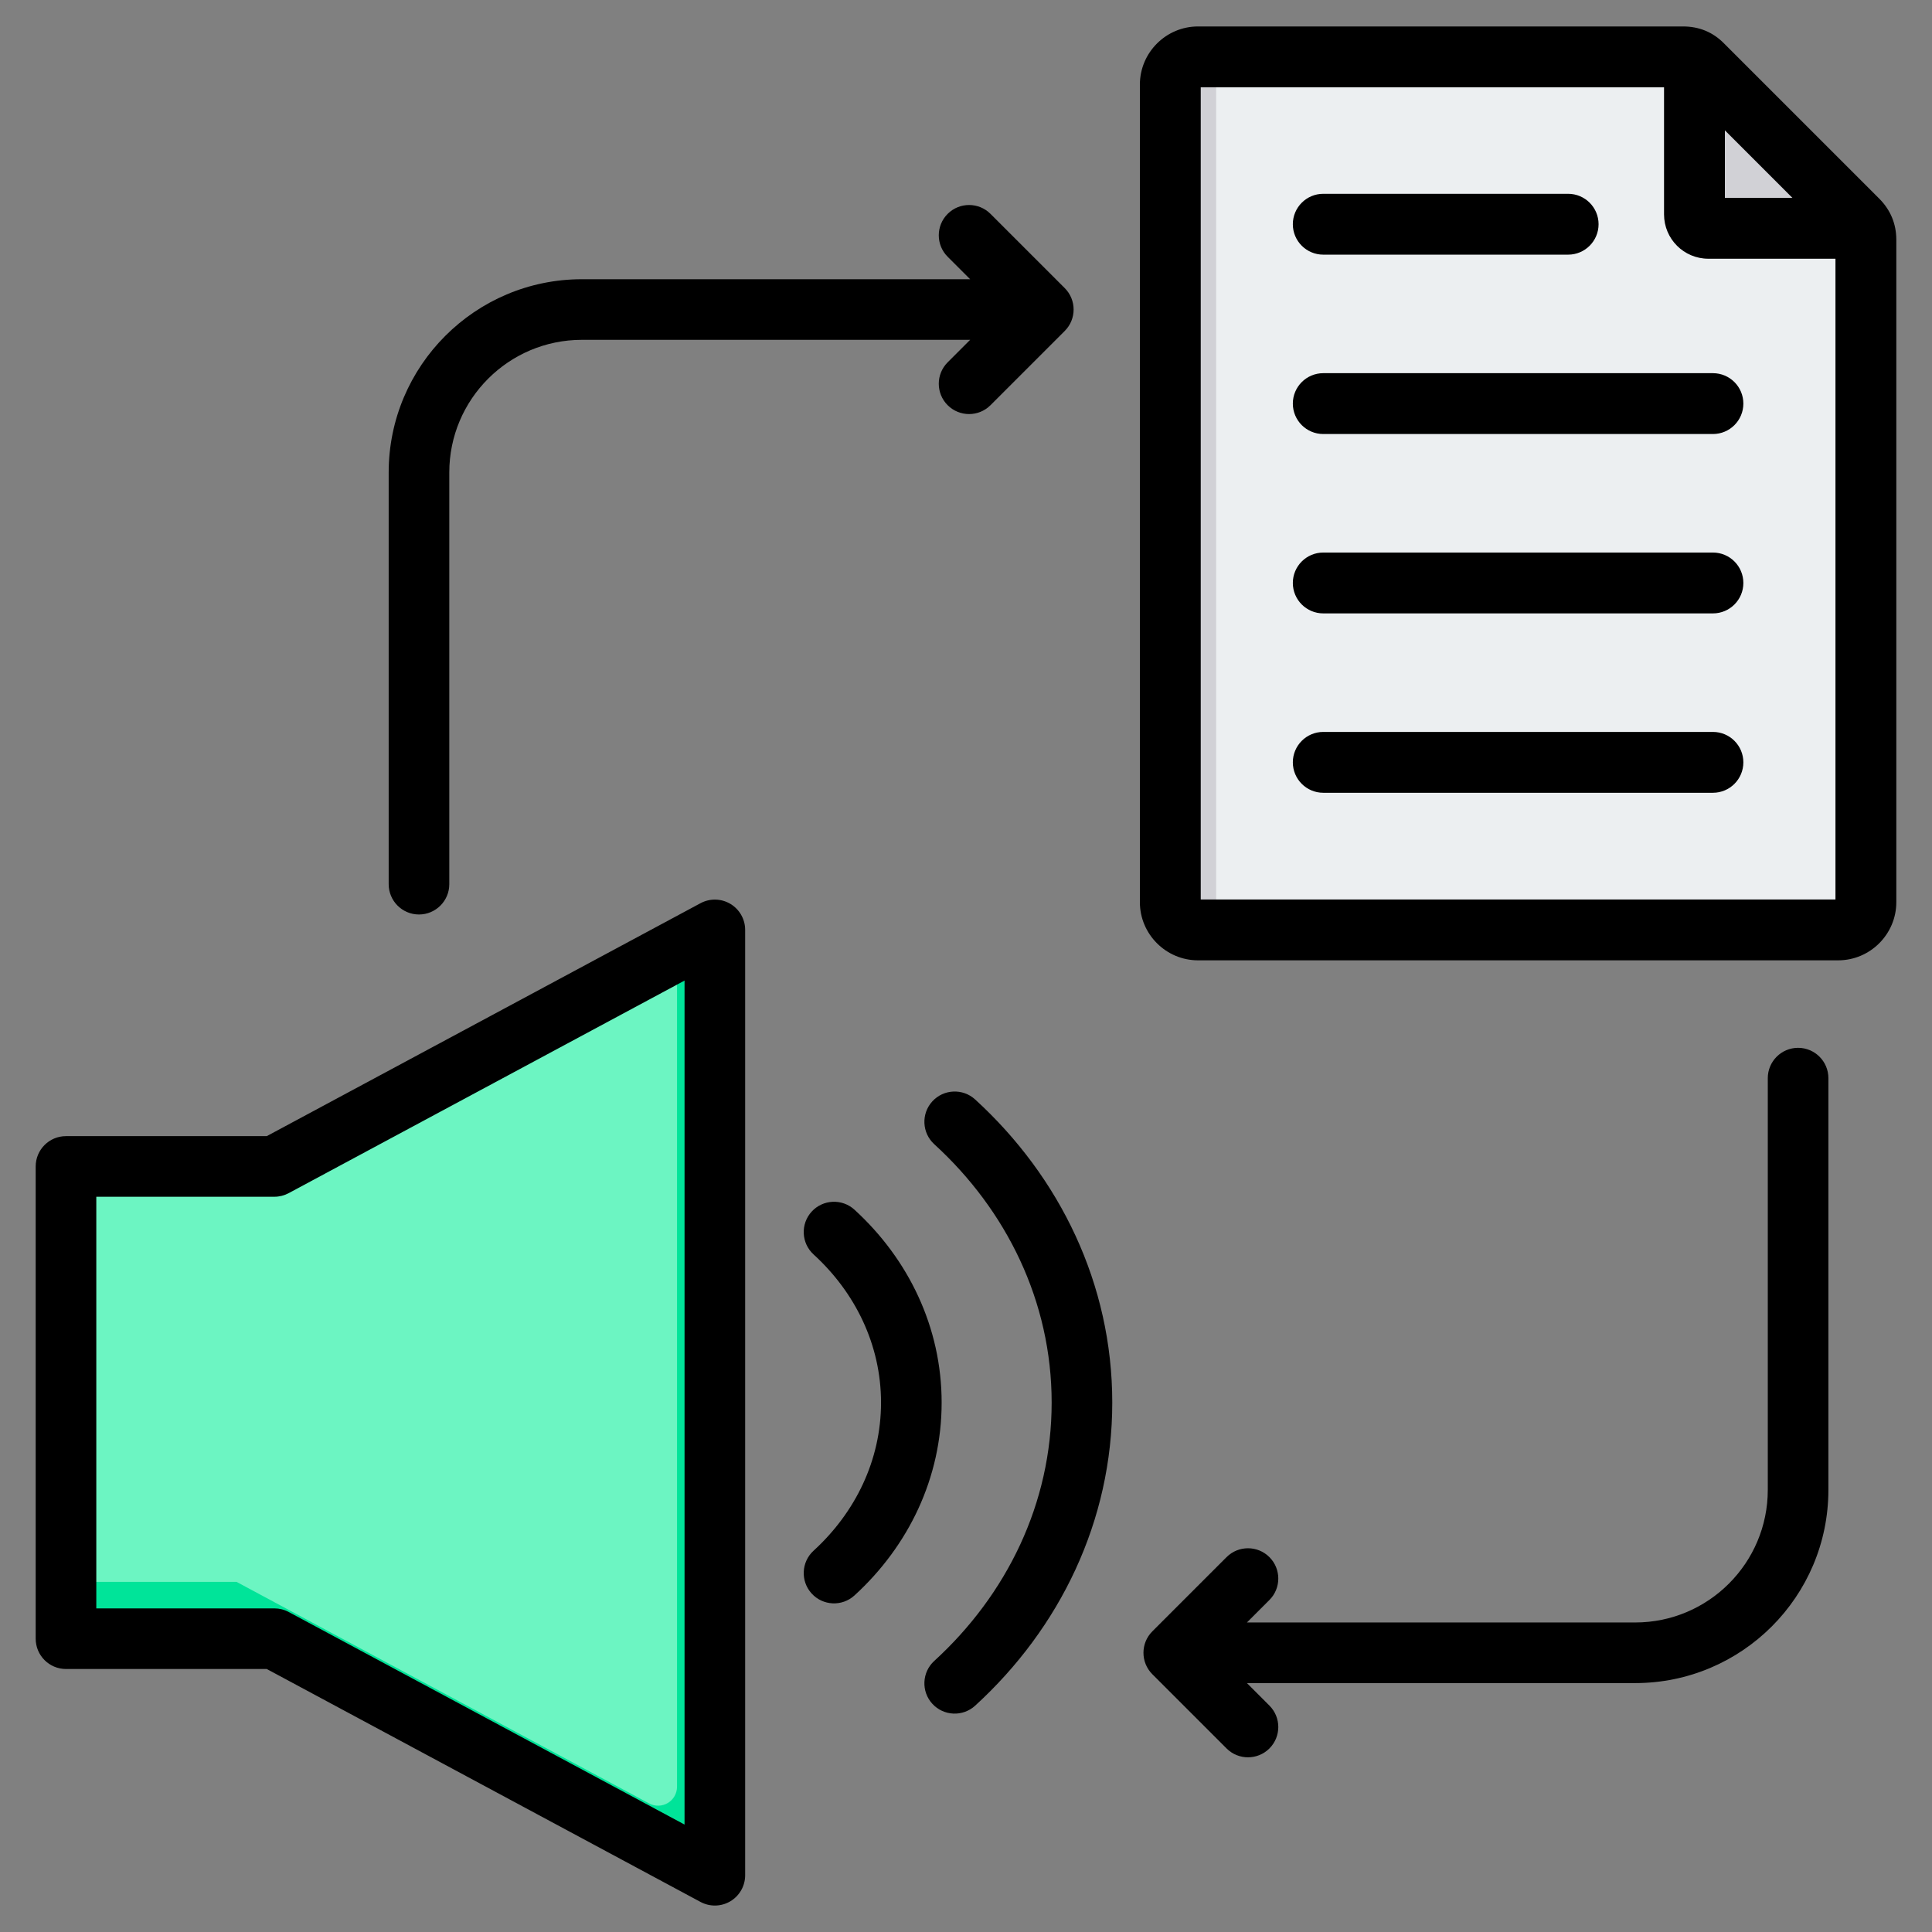 <svg clip-rule="evenodd" fill-rule="evenodd" stroke-linejoin="round" stroke-miterlimit="2" viewBox="0 0 510 510" xmlns="http://www.w3.org/2000/svg"><rect x="0" y="0" width="510" height="510" fill="#808080" stroke="none"/><g><g><g><path d="m72.443 307.912 108.91-58.485c1.55-.832 3.423-.789 4.932.114 1.51.903 2.434 2.532 2.434 4.291v232.824c0 1.759-.924 3.388-2.434 4.291-1.509.903-3.382.946-4.932.114l-108.91-58.485h-47.007c-2.121 0-4.156-.843-5.657-2.343-1.5-1.501-2.343-3.536-2.343-5.657v-108.664c0-2.122.843-4.157 2.343-5.657 1.501-1.5 3.536-2.343 5.657-2.343z" fill="#6cf5c2"/><path d="m178.719 250.842 2.634-1.415c1.55-.832 3.423-.789 4.932.114 1.51.903 2.434 2.532 2.434 4.291v232.824c0 1.759-.924 3.388-2.434 4.291-1.509.903-3.382.946-4.932.114l-108.91-58.485h-47.007c-2.121 0-4.156-.843-5.657-2.343-1.5-1.501-2.343-3.536-2.343-5.657v-7h45.007l108.91 58.485c1.55.832 3.423.789 4.932-.114 1.51-.903 2.434-2.532 2.434-4.291z" fill="#00e499"/></g><path d="m316.263 15.016h128.043c1.985 0 3.743.681 5.161 2.155l40.942 40.942c1.417 1.418 2.155 3.176 2.155 5.16v174.883c0 4.027-3.289 7.316-7.315 7.316h-168.986c-4.026 0-7.315-3.289-7.315-7.316v-215.825c0-4.026 3.289-7.315 7.315-7.315z" fill="#eceff1"/><g fill="#d1d1d6"><path d="m321.036 245.472h-4.773c-4.026 0-7.315-3.289-7.315-7.316v-215.825c0-4.026 3.289-7.315 7.315-7.315h4.773z"/><path d="m447.312 15.64c.794.34 1.474.851 2.155 1.531l40.942 40.942c.68.624 1.191 1.361 1.531 2.155h-40.942c-2.042 0-3.686-1.644-3.686-3.686z"/></g></g><path d="m256.094 89.708h-102.484c-19.322 0-35.009 15.687-35.009 35.009v108.686c0 4.415-3.585 8-8 8s-8-3.585-8-8v-108.686c0-28.152 22.856-51.009 51.009-51.009h102.484l-5.938-5.937c-3.122-3.122-3.122-8.192 0-11.314s8.192-3.122 11.314 0l19.594 19.594c3.124 3.125 3.124 8.19 0 11.314l-19.594 19.594c-3.122 3.123-8.192 3.123-11.314 0-3.122-3.122-3.122-8.191 0-11.313zm73.065 354.586 5.937 5.938c3.123 3.122 3.123 8.191 0 11.313-3.122 3.122-8.191 3.122-11.313 0l-19.595-19.594c-3.124-3.124-3.124-8.189 0-11.314l19.595-19.594c3.122-3.122 8.191-3.122 11.313 0 3.123 3.122 3.123 8.192 0 11.314l-5.937 5.937h102.484c19.322 0 35.009-15.687 35.009-35.008v-108.686c0-4.415 3.584-8 8-8 4.415 0 8 3.585 8 8v108.686c0 28.152-22.856 51.008-51.009 51.008zm-258.743-144.382 114.502-61.489c2.48-1.331 5.476-1.262 7.891.182 2.415 1.445 3.894 4.052 3.894 6.866v249.545c0 2.814-1.479 5.421-3.894 6.866-2.415 1.444-5.411 1.513-7.891.182l-114.502-61.489h-52.995c-4.419 0-8-3.581-8-8v-124.663c0-4.419 3.581-8 8-8zm2.012 16h-47.007v108.663h47.007c1.321 0 2.621.327 3.785.952 0 0 104.49 56.112 104.49 56.112v-222.791l-104.49 56.112c-1.164.624-2.464.952-3.785.952zm243.819-308.928h128.044c4.19 0 7.888 1.467 10.885 4.554l40.896 40.896c2.976 2.976 4.507 6.673 4.507 10.839v174.883c0 8.446-6.9 15.347-15.346 15.347h-168.986c-8.446 0-15.346-6.901-15.346-15.347v-215.825c0-8.447 6.9-15.347 15.346-15.347zm123.018 16.063h-122.301v214.393h167.552v-169.141h-33.534c-6.49 0-11.717-5.228-11.717-11.717zm33.893 29.189-17.83-17.831v17.831zm-123.851 109.685c-4.432 0-8.031-3.598-8.031-8.031s3.599-8.032 8.031-8.032h102.866c4.433 0 8.031 3.599 8.031 8.032s-3.598 8.031-8.031 8.031zm0-47.349c-4.432 0-8.031-3.599-8.031-8.032s3.599-8.031 8.031-8.031h102.866c4.433 0 8.031 3.598 8.031 8.031s-3.598 8.032-8.031 8.032zm0 94.699c-4.432 0-8.031-3.598-8.031-8.031s3.599-8.032 8.031-8.032h102.866c4.433 0 8.031 3.599 8.031 8.032s-3.598 8.031-8.031 8.031zm0-142.049c-4.432 0-8.031-3.599-8.031-8.032s3.599-8.031 8.031-8.031h64.646c4.432 0 8.031 3.598 8.031 8.031s-3.599 8.032-8.031 8.032zm-134.541 263.92c-3.26-2.978-3.488-8.042-.51-11.302s8.042-3.488 11.302-.51c14.254 13.023 23.011 31.041 23.011 50.915 0 19.872-8.757 37.892-23.011 50.914-3.26 2.978-8.324 2.75-11.302-.51s-2.749-8.324.51-11.302c10.961-10.014 17.804-23.821 17.804-39.102 0-15.282-6.843-29.089-17.804-39.103zm42.645 119.118c-3.26 2.978-8.324 2.75-11.302-.51-2.978-3.259-2.75-8.324.509-11.302 19.112-17.462 30.993-41.558 30.993-68.203 0-26.648-11.881-50.742-30.993-68.205-3.259-2.978-3.487-8.042-.509-11.302 2.978-3.259 8.042-3.488 11.302-.51 22.405 20.472 36.2 48.778 36.2 80.017 0 31.236-13.795 59.544-36.2 80.015z"/></g></svg>